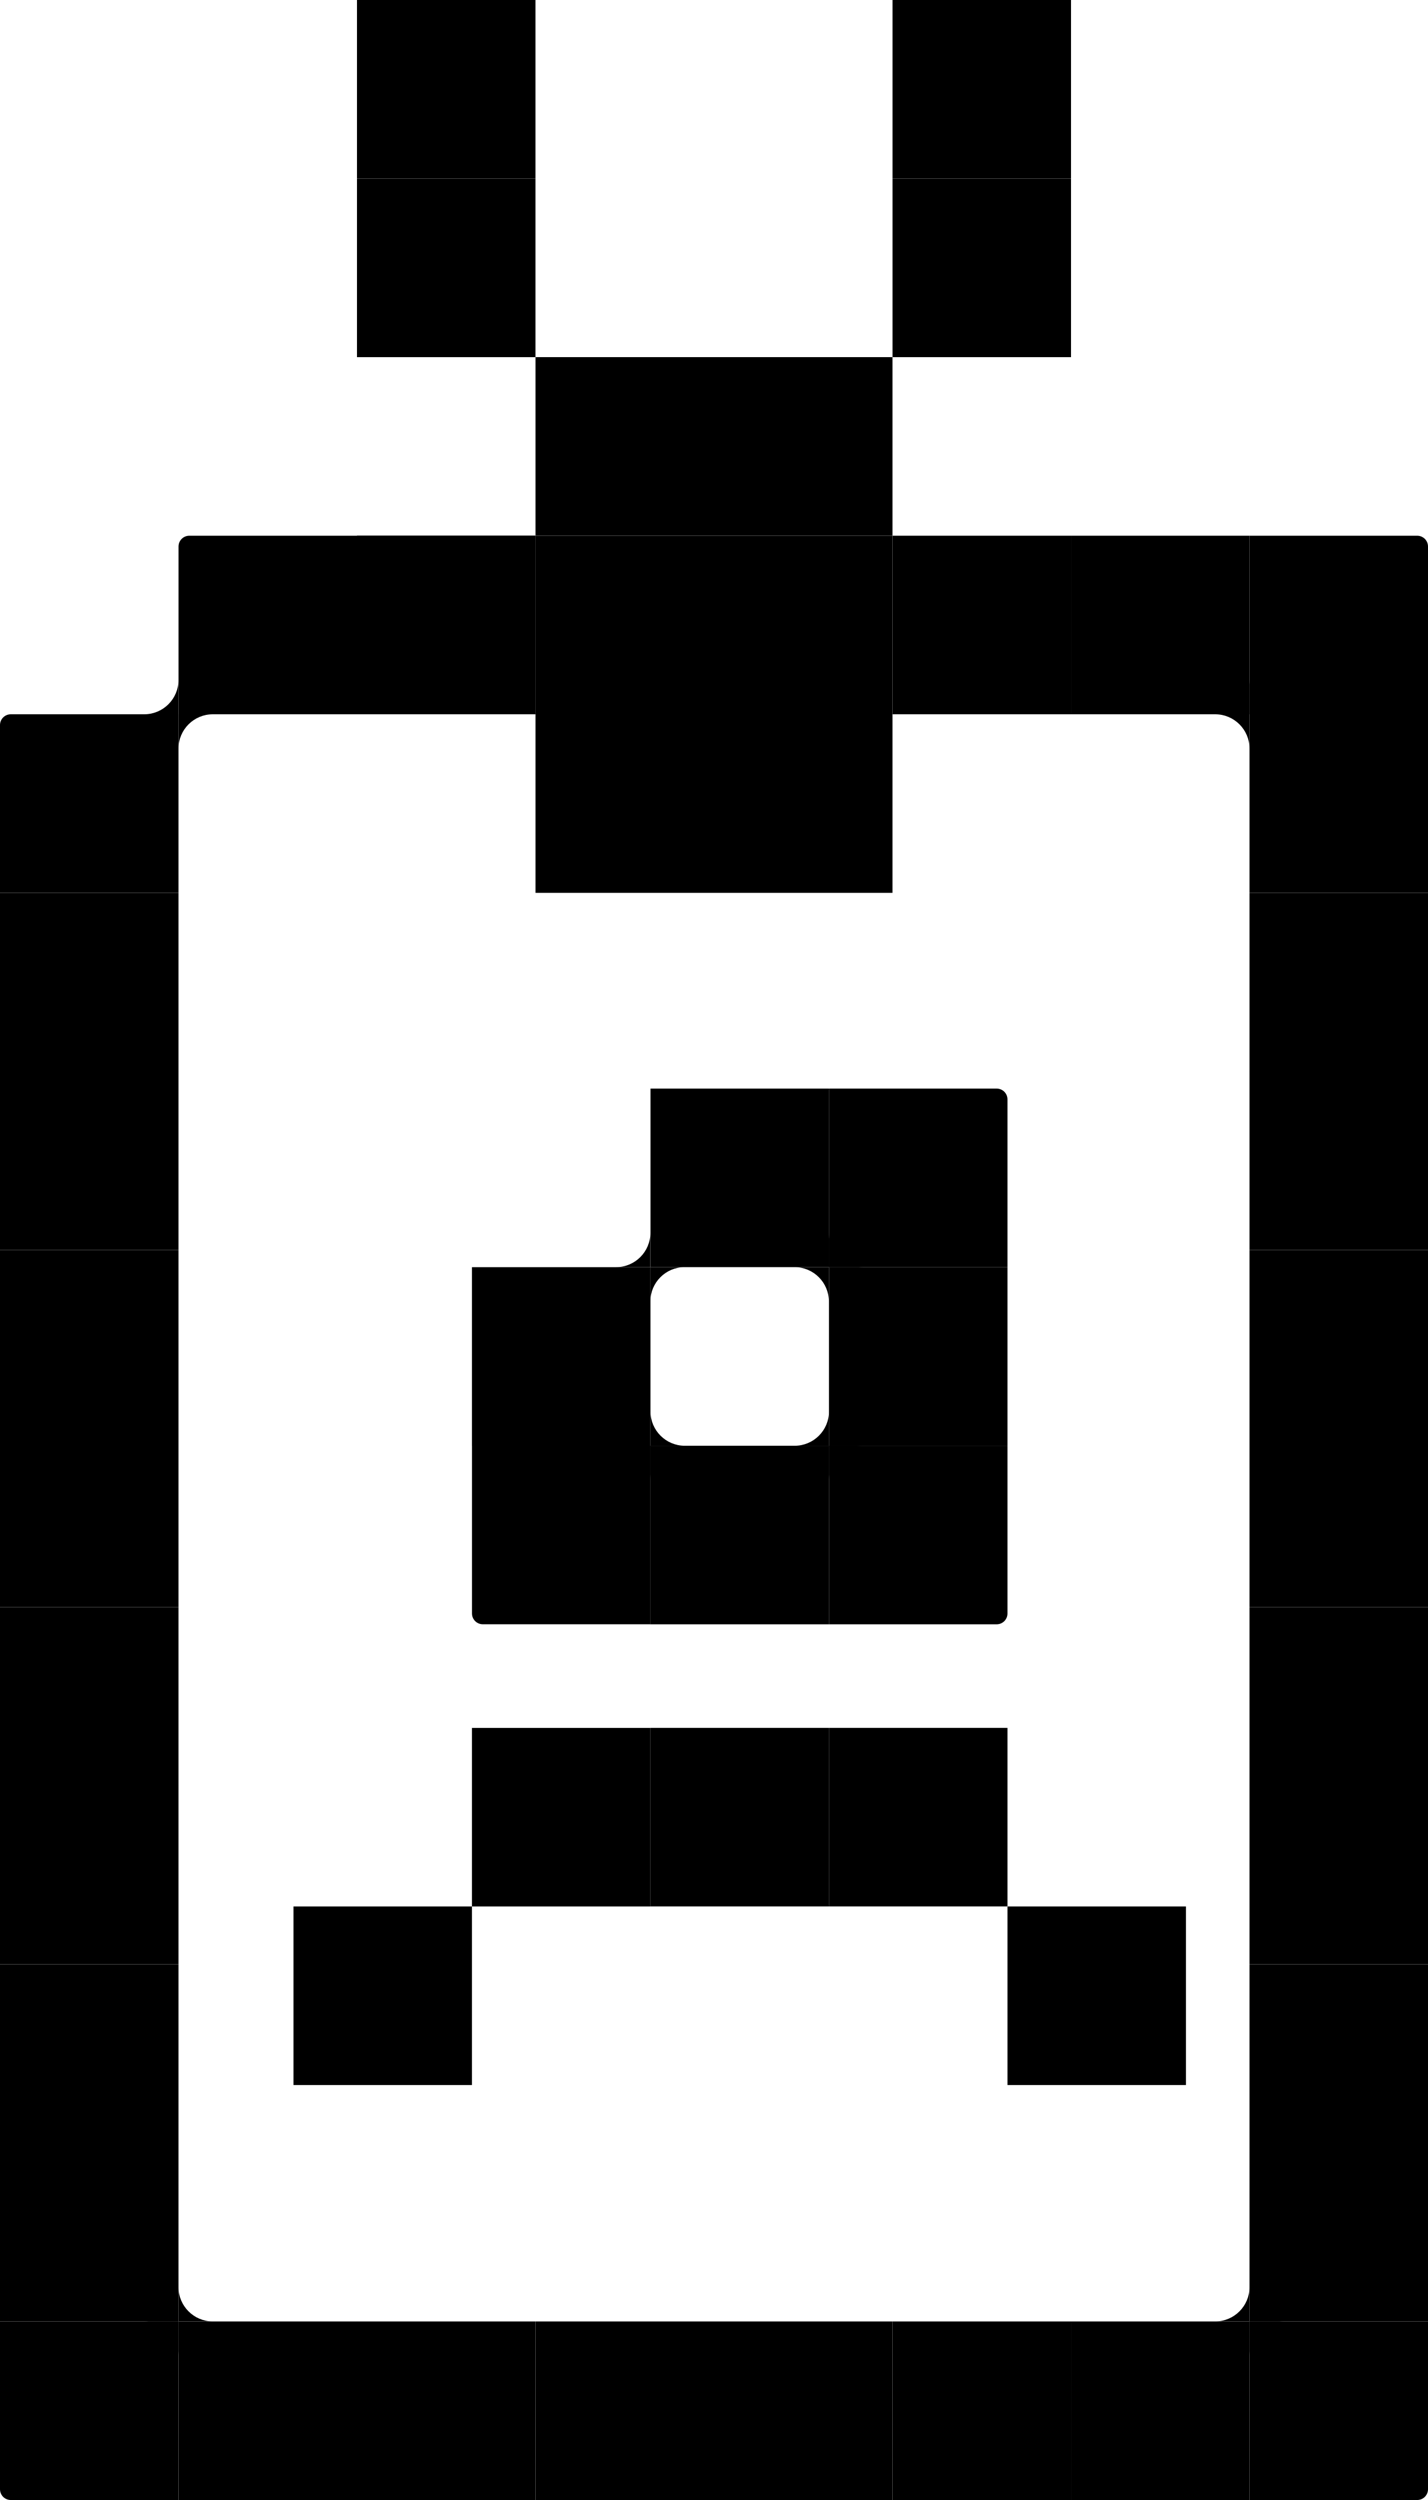 <svg xmlns="http://www.w3.org/2000/svg" id="Calque_2" data-name="Calque 2" viewBox="0 0 396.82 694.44"><g id="Layer_1" data-name="Layer 1"><g><g><rect x="248.01" y="148.81" width="49.6" height="49.6" transform="translate(545.63 347.22) rotate(-180)"></rect><rect x="99.21" y="148.81" width="49.6" height="49.6" transform="translate(248.01 347.22) rotate(-180)"></rect><path d="M347.22,148.81h49.6v49.6h-46.6c-1.66,0-3-1.34-3-3v-46.6h0Z" transform="translate(744.04 347.22) rotate(-180)"></path><rect x="297.61" y="148.81" width="49.6" height="49.6" transform="translate(644.83 347.22) rotate(-180)"></rect><path d="M49.6,148.81h49.6v46.6c0,1.66-1.34,3-3,3h-46.6v-49.6h0Z" transform="translate(148.81 347.22) rotate(-180)"></path><rect x="347.22" y="198.41" width="49.6" height="49.6" transform="translate(744.04 446.42) rotate(-180)"></rect><path d="M0,198.41h49.6v46.6c0,1.66-1.34,3-3,3H0v-49.6H0Z" transform="translate(49.6 446.42) rotate(-180)"></path><rect x="347.22" y="248.01" width="49.6" height="49.6" transform="translate(744.04 545.63) rotate(-180)"></rect><rect x="0" y="248.01" width="49.6" height="49.6" transform="translate(49.6 545.63) rotate(-180)"></rect><rect x="347.22" y="396.82" width="49.6" height="49.6" transform="translate(744.04 843.24) rotate(-180)"></rect><rect x="0" y="396.82" width="49.6" height="49.6" transform="translate(49.6 843.24) rotate(-180)"></rect><rect x="347.22" y="347.22" width="49.6" height="49.6" transform="translate(744.04 744.04) rotate(-180)"></rect><rect x="0" y="347.22" width="49.6" height="49.6" transform="translate(49.6 744.04) rotate(-180)"></rect><rect x="347.22" y="297.62" width="49.6" height="49.6" transform="translate(744.04 644.83) rotate(-180)"></rect><rect x="0" y="297.62" width="49.6" height="49.6" transform="translate(49.6 644.83) rotate(-180)"></rect><rect x="347.22" y="446.42" width="49.6" height="49.6" transform="translate(744.04 942.45) rotate(-180)"></rect><rect x="0" y="446.42" width="49.6" height="49.6" transform="translate(49.6 942.45) rotate(-180)"></rect><rect x="347.22" y="496.03" width="49.6" height="49.6" transform="translate(744.04 1041.65) rotate(-180)"></rect><rect x="0" y="496.03" width="49.6" height="49.6" transform="translate(49.6 1041.65) rotate(-180)"></rect><rect x="347.22" y="545.63" width="49.6" height="49.6" transform="translate(744.04 1140.86) rotate(-180)"></rect><rect x="0" y="545.63" width="49.6" height="49.6" transform="translate(49.6 1140.86) rotate(-180)"></rect><rect x="347.22" y="595.23" width="49.6" height="49.6" transform="translate(744.04 1240.06) rotate(-180)"></rect><rect x="0" y="595.23" width="49.6" height="49.6" transform="translate(49.6 1240.06) rotate(-180)"></rect><path d="M0,644.83h46.6c1.66,0,3,1.34,3,3v46.6H0v-49.6H0Z" transform="translate(49.6 1339.27) rotate(-180)"></path><rect x="49.6" y="644.83" width="49.6" height="49.6" transform="translate(148.81 1339.27) rotate(-180)"></rect><rect x="99.21" y="644.83" width="49.6" height="49.6" transform="translate(248.01 1339.27) rotate(-180)"></rect><rect x="148.81" y="644.83" width="49.6" height="49.6" transform="translate(347.22 1339.27) rotate(-180)"></rect><rect x="198.41" y="644.83" width="49.6" height="49.6" transform="translate(446.42 1339.27) rotate(-180)"></rect><rect x="198.41" y="148.81" width="49.6" height="49.6" transform="translate(446.42 347.22) rotate(-180)"></rect><rect x="198.41" y="198.41" width="49.6" height="49.6" transform="translate(446.42 446.42) rotate(-180)"></rect><rect x="148.81" y="198.41" width="49.6" height="49.6" transform="translate(347.22 446.42) rotate(-180)"></rect><rect x="198.41" y="99.21" width="49.6" height="49.6" transform="translate(446.42 248.01) rotate(-180)"></rect><rect x="148.81" y="99.21" width="49.6" height="49.6" transform="translate(347.22 248.01) rotate(-180)"></rect><rect x="99.21" y="49.6" width="49.6" height="49.6" transform="translate(248.01 148.81) rotate(-180)"></rect><rect x="248.01" y="49.6" width="49.6" height="49.6" transform="translate(545.63 148.81) rotate(-180)"></rect><rect x="248.01" y="0" width="49.6" height="49.6" transform="translate(545.63 49.6) rotate(-180)"></rect><rect x="99.21" y="0" width="49.6" height="49.6" transform="translate(248.01 49.6) rotate(-180)"></rect><rect x="148.81" y="148.81" width="49.6" height="49.6" transform="translate(347.22 347.22) rotate(-180)"></rect><rect x="99.21" y="148.81" width="49.6" height="49.6" transform="translate(248.01 347.22) rotate(-180)"></rect><rect x="248.01" y="644.83" width="49.6" height="49.6" transform="translate(545.63 1339.27) rotate(-180)"></rect><rect x="297.61" y="644.83" width="49.6" height="49.6" transform="translate(644.83 1339.27) rotate(-180)"></rect><path d="M350.22,644.83h46.6v49.6h-49.6v-46.6c0-1.66,1.34-3,3-3Z" transform="translate(744.04 1339.27) rotate(-180)"></path><g><path d="M337.69,198.41h9.53s0,9.53,0,9.53c0-5.26-4.27-9.53-9.53-9.53Z"></path><path d="M356.75,198.41h-9.53s0-9.53,0-9.53c0,5.26,4.27,9.53,9.53,9.53Z"></path></g><g><path d="M40.07,644.83h9.53s0,9.53,0,9.53c0-5.26-4.27-9.53-9.53-9.53Z"></path><path d="M59.13,644.83h-9.53s0-9.53,0-9.53c0,5.26,4.27,9.53,9.53,9.53Z"></path></g><g><path d="M49.6,188.88v9.53s-9.53,0-9.53,0c5.26,0,9.53-4.27,9.53-9.53Z"></path><path d="M49.6,207.94v-9.53h9.53c-5.26,0-9.53,4.27-9.53,9.53Z"></path></g><g><path d="M347.22,635.3v9.53s-9.53,0-9.53,0c5.26,0,9.53-4.27,9.53-9.53Z"></path><path d="M347.22,654.36v-9.53h9.53c-5.26,0-9.53,4.27-9.53,9.53Z"></path></g></g><rect x="131.15" y="479.96" width="49.6" height="49.6" transform="translate(-348.81 660.72) rotate(-90)"></rect><rect x="180.76" y="479.96" width="49.6" height="49.6" transform="translate(-299.2 710.32) rotate(-90)"></rect><rect x="230.36" y="479.96" width="49.6" height="49.6" transform="translate(-249.6 759.92) rotate(-90)"></rect><rect x="81.55" y="529.56" width="49.6" height="49.6" transform="translate(-448.01 660.72) rotate(-90)"></rect><rect x="279.96" y="529.56" width="49.6" height="49.6" transform="translate(-249.6 859.13) rotate(-90)"></rect><g><g><path d="M230.36,411.11v-9.53s9.53,0,9.53,0c-5.26,0-9.53,4.27-9.53,9.53Z"></path><path d="M230.36,392.06v9.53s-9.53,0-9.53,0c5.26,0,9.53-4.27,9.53-9.53Z"></path></g><g><path d="M180.73,361.51v-9.53s9.53,0,9.53,0c-5.26,0-9.53,4.27-9.53,9.53Z"></path><path d="M180.73,342.45v9.53s-9.53,0-9.53,0c5.26,0,9.53-4.27,9.53-9.53Z"></path></g><g><path d="M171.23,401.59h9.53s0,9.53,0,9.53c0-5.26-4.27-9.53-9.53-9.53Z"></path><path d="M190.29,401.59h-9.53s0-9.53,0-9.53c0,5.26,4.27,9.53,9.53,9.53Z"></path></g><g><path d="M220.8,351.98h9.53s0,9.53,0,9.53c0-5.26-4.27-9.53-9.53-9.53Z"></path><path d="M239.86,351.98h-9.53s0-9.53,0-9.53c0,5.26,4.27,9.53,9.53,9.53Z"></path></g><rect x="180.76" y="302.38" width="49.6" height="49.6" transform="translate(-121.62 532.74) rotate(-90)"></rect><rect x="131.15" y="351.98" width="49.6" height="49.6" transform="translate(-220.83 532.74) rotate(-90)"></rect><rect x="230.36" y="351.98" width="49.6" height="49.6" transform="translate(-121.62 631.94) rotate(-90)"></rect><path d="M230.36,302.38h46.6c1.66,0,3,1.34,3,3v46.6h-49.6v-49.6h0Z"></path><rect x="180.76" y="401.59" width="49.6" height="49.6" transform="translate(631.94 220.83) rotate(90)"></rect><path d="M230.36,401.59h46.6c1.66,0,3,1.34,3,3v46.6h-49.6v-49.6h0Z" transform="translate(681.55 171.23) rotate(90)"></path><path d="M131.15,401.59h46.6c1.66,0,3,1.34,3,3v46.6h-49.6v-49.6h0Z" transform="translate(311.91 852.77) rotate(180)"></path></g></g></g></svg>